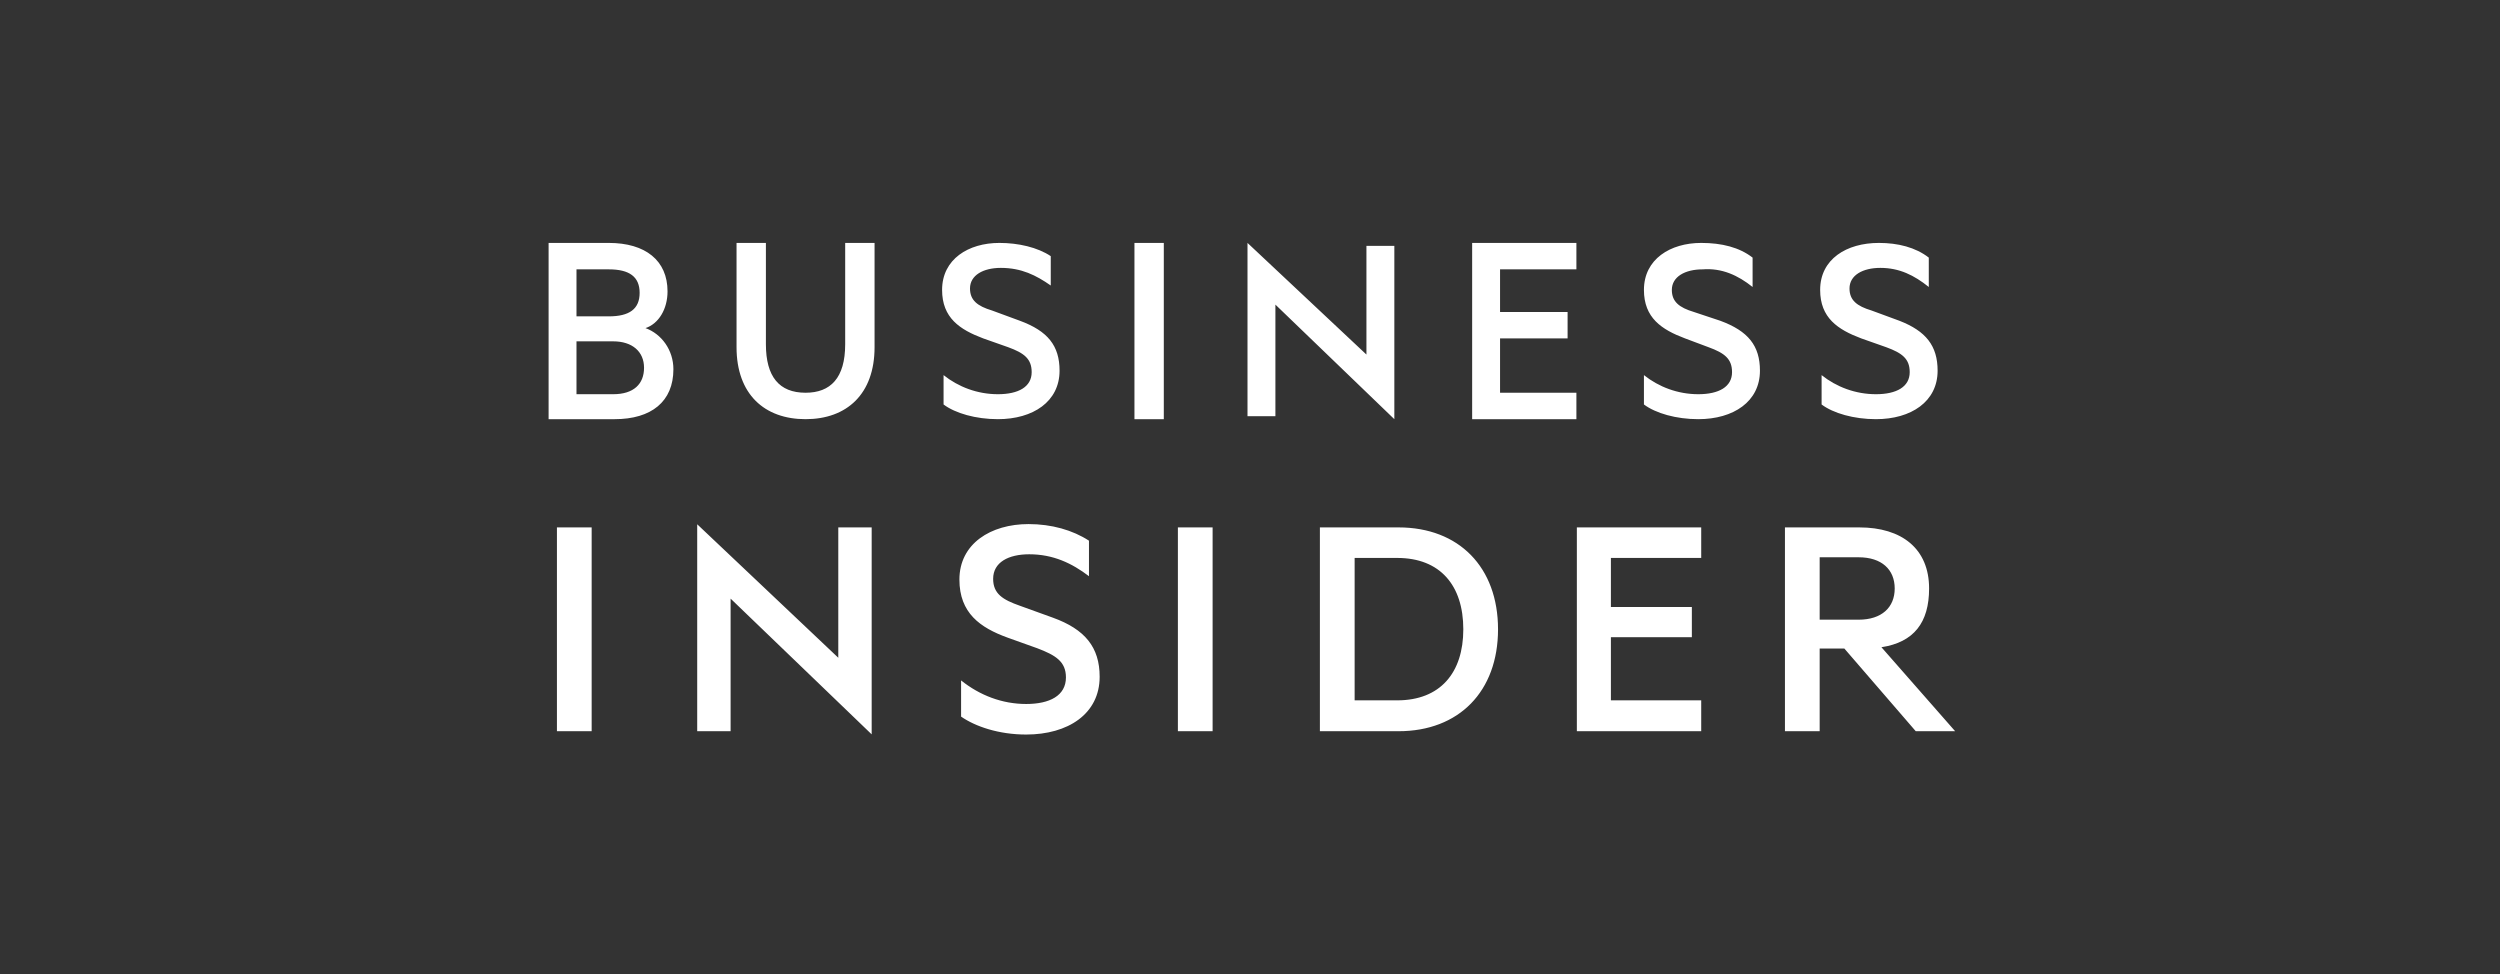<?xml version="1.0" encoding="UTF-8"?> <svg xmlns="http://www.w3.org/2000/svg" width="136" height="53" viewBox="0 0 136 53" fill="none"><rect x="0" y="0" width="136" height="53" fill="#333333" stroke="none"/><path d="M51.25 15.772C51.25 17.29 52.209 17.929 53.487 18.409L54.845 18.888C55.723 19.208 56.123 19.527 56.123 20.246C56.123 21.045 55.404 21.445 54.285 21.445C53.167 21.445 52.129 21.045 51.33 20.406V22.004C51.969 22.483 53.087 22.803 54.285 22.803C56.203 22.803 57.64 21.844 57.64 20.166C57.64 18.808 57.001 18.009 55.484 17.45L53.966 16.891C53.167 16.651 52.768 16.331 52.768 15.692C52.768 14.973 53.487 14.573 54.445 14.573C55.563 14.573 56.362 14.973 57.161 15.532V13.934C56.442 13.455 55.404 13.215 54.365 13.215C52.688 13.215 51.25 14.094 51.25 15.772ZM99.016 15.772C99.016 17.29 99.974 17.929 101.252 18.409L102.61 18.888C103.489 19.208 103.888 19.527 103.888 20.246C103.888 21.045 103.169 21.445 102.051 21.445C100.933 21.445 99.894 21.045 99.095 20.406V22.004C99.734 22.483 100.853 22.803 102.051 22.803C103.968 22.803 105.406 21.844 105.406 20.166C105.406 18.808 104.767 18.009 103.329 17.45L101.811 16.891C101.012 16.651 100.613 16.331 100.613 15.692C100.613 14.973 101.332 14.573 102.29 14.573C103.329 14.573 104.128 14.973 104.926 15.612V14.014C104.207 13.455 103.249 13.215 102.211 13.215C100.453 13.215 99.016 14.094 99.016 15.772ZM89.43 15.772C89.43 17.29 90.389 17.929 91.667 18.409L92.945 18.888C93.824 19.208 94.223 19.527 94.223 20.246C94.223 21.045 93.504 21.445 92.386 21.445C91.268 21.445 90.229 21.045 89.43 20.406V22.004C90.07 22.483 91.188 22.803 92.386 22.803C94.303 22.803 95.741 21.844 95.741 20.166C95.741 18.808 95.102 18.009 93.584 17.45L92.146 16.971C91.347 16.731 90.948 16.411 90.948 15.772C90.948 15.053 91.667 14.653 92.626 14.653C93.664 14.573 94.543 14.973 95.341 15.612V14.014C94.622 13.455 93.664 13.215 92.546 13.215C90.868 13.215 89.43 14.094 89.43 15.772ZM80.085 13.215V22.803H85.756V21.365H81.603V18.409H85.277V16.971H81.603V14.653H85.756V13.215H80.085ZM29.844 13.215V22.803H33.438C35.435 22.803 36.633 21.844 36.633 20.087C36.633 19.048 35.994 18.169 35.115 17.849C35.834 17.61 36.314 16.811 36.314 15.852C36.314 14.174 35.115 13.215 33.119 13.215H29.844ZM31.361 14.653H33.119C34.237 14.653 34.796 15.053 34.796 15.932C34.796 16.811 34.237 17.21 33.119 17.21H31.361V14.653ZM31.361 18.569H33.358C34.397 18.569 35.036 19.128 35.036 20.007C35.036 20.886 34.477 21.445 33.358 21.445H31.361V18.569ZM61.714 22.803H63.311V13.215H61.714V22.803ZM45.978 13.215V18.728C45.978 20.566 45.18 21.365 43.822 21.365C42.384 21.365 41.665 20.486 41.665 18.728V13.215H40.068V18.888C40.068 21.445 41.585 22.803 43.822 22.803C46.058 22.803 47.576 21.445 47.576 18.888V13.215H45.978ZM74.334 13.375V19.288L67.864 13.215V22.643H69.382V16.571L75.852 22.803V13.375H74.334Z" fill="white"></path><path fill-rule="evenodd" clip-rule="evenodd" d="M30.297 28.691H32.186V39.778H30.297V28.691ZM45.603 35.782L37.928 28.52V39.778H39.745V32.565L47.419 39.949V28.691H45.603V35.782ZM57.278 33.602L55.48 32.952C54.554 32.627 54.027 32.302 54.027 31.49C54.027 30.587 54.863 30.153 55.989 30.153C57.296 30.153 58.314 30.641 59.24 31.345V29.413C58.35 28.835 57.206 28.51 55.952 28.51C53.9 28.51 52.192 29.575 52.192 31.526C52.192 33.349 53.319 34.144 54.808 34.685L56.425 35.264C57.423 35.643 57.987 35.986 57.987 36.852C57.987 37.846 57.096 38.297 55.825 38.297C54.518 38.297 53.3 37.828 52.283 37.015V38.983C53.064 39.525 54.336 39.959 55.825 39.959C58.096 39.959 59.821 38.839 59.821 36.816C59.821 35.209 59.022 34.234 57.278 33.602ZM64.077 28.691H65.966V39.778H64.077V28.691ZM76.08 28.691H71.802V39.778H76.08C79.368 39.778 81.493 37.611 81.493 34.234C81.493 30.858 79.368 28.691 76.08 28.691ZM76.007 38.099H73.692V30.352H76.007C78.35 30.352 79.604 31.851 79.604 34.234C79.604 36.599 78.35 38.099 76.007 38.099ZM85.781 39.778H92.546V38.099H87.633V34.663H92.037V33.02H87.633V30.352H92.546V28.691H85.781V39.778ZM102.35 35.209C104.112 34.939 104.943 33.873 104.943 32.013C104.943 29.846 103.454 28.691 101.147 28.691H97.101V39.778H98.99V35.282H100.334L104.217 39.778H106.36L102.35 35.209ZM98.99 33.711V30.316H101.111C102.364 30.316 103.072 30.984 103.072 32.013C103.072 33.042 102.364 33.711 101.111 33.711H98.99Z" fill="white"></path></svg> 